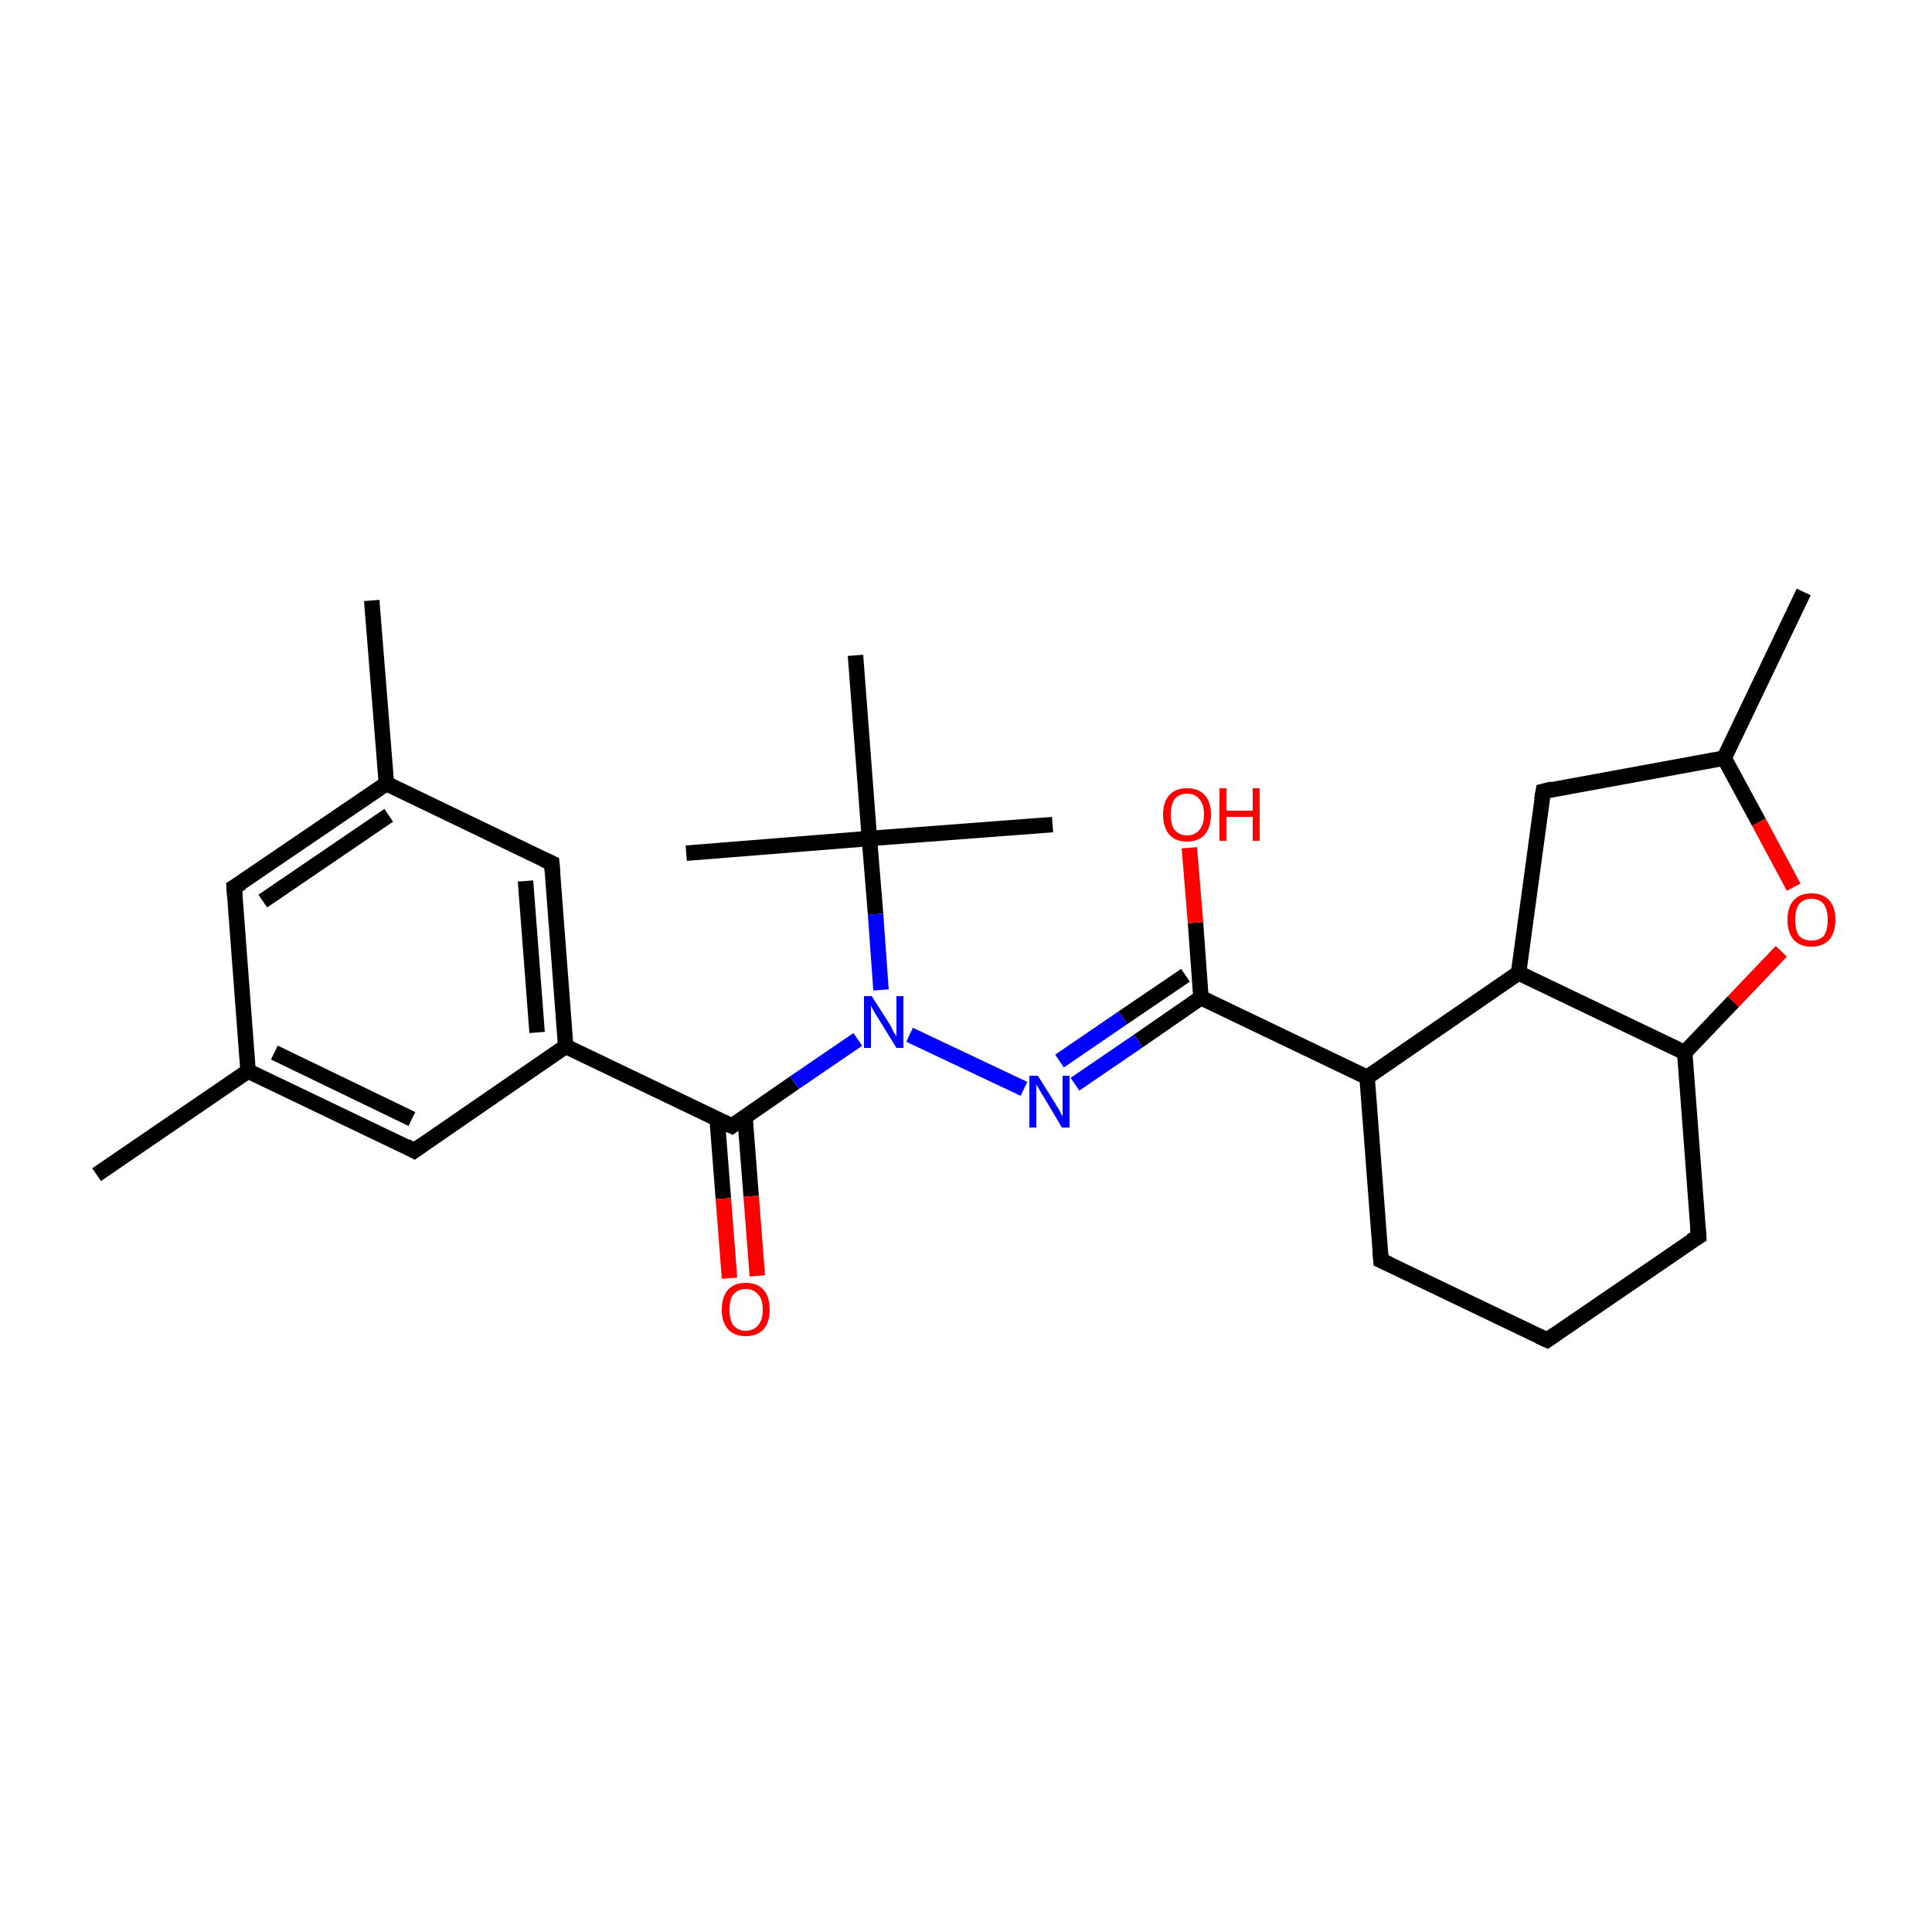 <?xml version='1.0' encoding='iso-8859-1'?>
<svg version='1.1' baseProfile='full'
              xmlns='http://www.w3.org/2000/svg'
                      xmlns:rdkit='http://www.rdkit.org/xml'
                      xmlns:xlink='http://www.w3.org/1999/xlink'
                  xml:space='preserve'
width='250px' height='250px' viewBox='0 0 250 250'>
<!-- END OF HEADER -->
<rect style='opacity:1.0;fill:#FFFFFF;stroke:none' width='250.0' height='250.0' x='0.0' y='0.0'> </rect>
<path class='bond-0 atom-0 atom-13' d='M 48.1,77.7 L 50.0,101.4' style='fill:none;fill-rule:evenodd;stroke:#000000;stroke-width:2.0px;stroke-linecap:butt;stroke-linejoin:miter;stroke-opacity:1' />
<path class='bond-1 atom-1 atom-14' d='M 12.5,152.0 L 32.1,138.6' style='fill:none;fill-rule:evenodd;stroke:#000000;stroke-width:2.0px;stroke-linecap:butt;stroke-linejoin:miter;stroke-opacity:1' />
<path class='bond-2 atom-2 atom-15' d='M 233.4,76.6 L 223.1,98.1' style='fill:none;fill-rule:evenodd;stroke:#000000;stroke-width:2.0px;stroke-linecap:butt;stroke-linejoin:miter;stroke-opacity:1' />
<path class='bond-3 atom-3 atom-22' d='M 88.8,110.4 L 112.5,108.5' style='fill:none;fill-rule:evenodd;stroke:#000000;stroke-width:2.0px;stroke-linecap:butt;stroke-linejoin:miter;stroke-opacity:1' />
<path class='bond-4 atom-4 atom-22' d='M 136.2,106.7 L 112.5,108.5' style='fill:none;fill-rule:evenodd;stroke:#000000;stroke-width:2.0px;stroke-linecap:butt;stroke-linejoin:miter;stroke-opacity:1' />
<path class='bond-5 atom-5 atom-22' d='M 110.7,84.8 L 112.5,108.5' style='fill:none;fill-rule:evenodd;stroke:#000000;stroke-width:2.0px;stroke-linecap:butt;stroke-linejoin:miter;stroke-opacity:1' />
<path class='bond-6 atom-6 atom-7' d='M 200.2,173.4 L 178.7,163.1' style='fill:none;fill-rule:evenodd;stroke:#000000;stroke-width:2.0px;stroke-linecap:butt;stroke-linejoin:miter;stroke-opacity:1' />
<path class='bond-7 atom-6 atom-8' d='M 200.2,173.4 L 219.8,160.0' style='fill:none;fill-rule:evenodd;stroke:#000000;stroke-width:2.0px;stroke-linecap:butt;stroke-linejoin:miter;stroke-opacity:1' />
<path class='bond-8 atom-7 atom-17' d='M 178.7,163.1 L 176.9,139.4' style='fill:none;fill-rule:evenodd;stroke:#000000;stroke-width:2.0px;stroke-linecap:butt;stroke-linejoin:miter;stroke-opacity:1' />
<path class='bond-9 atom-8 atom-19' d='M 219.8,160.0 L 218.0,136.2' style='fill:none;fill-rule:evenodd;stroke:#000000;stroke-width:2.0px;stroke-linecap:butt;stroke-linejoin:miter;stroke-opacity:1' />
<path class='bond-10 atom-9 atom-13' d='M 30.3,114.8 L 50.0,101.4' style='fill:none;fill-rule:evenodd;stroke:#000000;stroke-width:2.0px;stroke-linecap:butt;stroke-linejoin:miter;stroke-opacity:1' />
<path class='bond-10 atom-9 atom-13' d='M 34.0,116.6 L 50.3,105.5' style='fill:none;fill-rule:evenodd;stroke:#000000;stroke-width:2.0px;stroke-linecap:butt;stroke-linejoin:miter;stroke-opacity:1' />
<path class='bond-11 atom-9 atom-14' d='M 30.3,114.8 L 32.1,138.6' style='fill:none;fill-rule:evenodd;stroke:#000000;stroke-width:2.0px;stroke-linecap:butt;stroke-linejoin:miter;stroke-opacity:1' />
<path class='bond-12 atom-10 atom-13' d='M 71.4,111.7 L 50.0,101.4' style='fill:none;fill-rule:evenodd;stroke:#000000;stroke-width:2.0px;stroke-linecap:butt;stroke-linejoin:miter;stroke-opacity:1' />
<path class='bond-13 atom-10 atom-16' d='M 71.4,111.7 L 73.2,135.4' style='fill:none;fill-rule:evenodd;stroke:#000000;stroke-width:2.0px;stroke-linecap:butt;stroke-linejoin:miter;stroke-opacity:1' />
<path class='bond-13 atom-10 atom-16' d='M 68.0,114.0 L 69.5,133.6' style='fill:none;fill-rule:evenodd;stroke:#000000;stroke-width:2.0px;stroke-linecap:butt;stroke-linejoin:miter;stroke-opacity:1' />
<path class='bond-14 atom-11 atom-14' d='M 53.6,148.9 L 32.1,138.6' style='fill:none;fill-rule:evenodd;stroke:#000000;stroke-width:2.0px;stroke-linecap:butt;stroke-linejoin:miter;stroke-opacity:1' />
<path class='bond-14 atom-11 atom-14' d='M 53.3,144.8 L 35.5,136.2' style='fill:none;fill-rule:evenodd;stroke:#000000;stroke-width:2.0px;stroke-linecap:butt;stroke-linejoin:miter;stroke-opacity:1' />
<path class='bond-15 atom-11 atom-16' d='M 53.6,148.9 L 73.2,135.4' style='fill:none;fill-rule:evenodd;stroke:#000000;stroke-width:2.0px;stroke-linecap:butt;stroke-linejoin:miter;stroke-opacity:1' />
<path class='bond-16 atom-12 atom-15' d='M 199.7,102.4 L 223.1,98.1' style='fill:none;fill-rule:evenodd;stroke:#000000;stroke-width:2.0px;stroke-linecap:butt;stroke-linejoin:miter;stroke-opacity:1' />
<path class='bond-17 atom-12 atom-18' d='M 199.7,102.4 L 196.5,125.9' style='fill:none;fill-rule:evenodd;stroke:#000000;stroke-width:2.0px;stroke-linecap:butt;stroke-linejoin:miter;stroke-opacity:1' />
<path class='bond-18 atom-15 atom-27' d='M 223.1,98.1 L 227.6,106.4' style='fill:none;fill-rule:evenodd;stroke:#000000;stroke-width:2.0px;stroke-linecap:butt;stroke-linejoin:miter;stroke-opacity:1' />
<path class='bond-18 atom-15 atom-27' d='M 227.6,106.4 L 232.1,114.8' style='fill:none;fill-rule:evenodd;stroke:#FF0000;stroke-width:2.0px;stroke-linecap:butt;stroke-linejoin:miter;stroke-opacity:1' />
<path class='bond-19 atom-16 atom-21' d='M 73.2,135.4 L 94.7,145.7' style='fill:none;fill-rule:evenodd;stroke:#000000;stroke-width:2.0px;stroke-linecap:butt;stroke-linejoin:miter;stroke-opacity:1' />
<path class='bond-20 atom-17 atom-18' d='M 176.9,139.4 L 196.5,125.9' style='fill:none;fill-rule:evenodd;stroke:#000000;stroke-width:2.0px;stroke-linecap:butt;stroke-linejoin:miter;stroke-opacity:1' />
<path class='bond-21 atom-17 atom-20' d='M 176.9,139.4 L 155.4,129.1' style='fill:none;fill-rule:evenodd;stroke:#000000;stroke-width:2.0px;stroke-linecap:butt;stroke-linejoin:miter;stroke-opacity:1' />
<path class='bond-22 atom-18 atom-19' d='M 196.5,125.9 L 218.0,136.2' style='fill:none;fill-rule:evenodd;stroke:#000000;stroke-width:2.0px;stroke-linecap:butt;stroke-linejoin:miter;stroke-opacity:1' />
<path class='bond-23 atom-19 atom-27' d='M 218.0,136.2 L 224.3,129.6' style='fill:none;fill-rule:evenodd;stroke:#000000;stroke-width:2.0px;stroke-linecap:butt;stroke-linejoin:miter;stroke-opacity:1' />
<path class='bond-23 atom-19 atom-27' d='M 224.3,129.6 L 230.5,123.1' style='fill:none;fill-rule:evenodd;stroke:#FF0000;stroke-width:2.0px;stroke-linecap:butt;stroke-linejoin:miter;stroke-opacity:1' />
<path class='bond-24 atom-20 atom-23' d='M 155.4,129.1 L 147.3,134.7' style='fill:none;fill-rule:evenodd;stroke:#000000;stroke-width:2.0px;stroke-linecap:butt;stroke-linejoin:miter;stroke-opacity:1' />
<path class='bond-24 atom-20 atom-23' d='M 147.3,134.7 L 139.1,140.3' style='fill:none;fill-rule:evenodd;stroke:#0000FF;stroke-width:2.0px;stroke-linecap:butt;stroke-linejoin:miter;stroke-opacity:1' />
<path class='bond-24 atom-20 atom-23' d='M 153.4,126.2 L 145.3,131.7' style='fill:none;fill-rule:evenodd;stroke:#000000;stroke-width:2.0px;stroke-linecap:butt;stroke-linejoin:miter;stroke-opacity:1' />
<path class='bond-24 atom-20 atom-23' d='M 145.3,131.7 L 137.1,137.3' style='fill:none;fill-rule:evenodd;stroke:#0000FF;stroke-width:2.0px;stroke-linecap:butt;stroke-linejoin:miter;stroke-opacity:1' />
<path class='bond-25 atom-20 atom-25' d='M 155.4,129.1 L 154.7,119.4' style='fill:none;fill-rule:evenodd;stroke:#000000;stroke-width:2.0px;stroke-linecap:butt;stroke-linejoin:miter;stroke-opacity:1' />
<path class='bond-25 atom-20 atom-25' d='M 154.7,119.4 L 153.9,109.7' style='fill:none;fill-rule:evenodd;stroke:#FF0000;stroke-width:2.0px;stroke-linecap:butt;stroke-linejoin:miter;stroke-opacity:1' />
<path class='bond-26 atom-21 atom-24' d='M 94.7,145.7 L 102.8,140.1' style='fill:none;fill-rule:evenodd;stroke:#000000;stroke-width:2.0px;stroke-linecap:butt;stroke-linejoin:miter;stroke-opacity:1' />
<path class='bond-26 atom-21 atom-24' d='M 102.8,140.1 L 111.0,134.5' style='fill:none;fill-rule:evenodd;stroke:#0000FF;stroke-width:2.0px;stroke-linecap:butt;stroke-linejoin:miter;stroke-opacity:1' />
<path class='bond-27 atom-21 atom-26' d='M 92.8,144.8 L 93.6,155.1' style='fill:none;fill-rule:evenodd;stroke:#000000;stroke-width:2.0px;stroke-linecap:butt;stroke-linejoin:miter;stroke-opacity:1' />
<path class='bond-27 atom-21 atom-26' d='M 93.6,155.1 L 94.4,165.4' style='fill:none;fill-rule:evenodd;stroke:#FF0000;stroke-width:2.0px;stroke-linecap:butt;stroke-linejoin:miter;stroke-opacity:1' />
<path class='bond-27 atom-21 atom-26' d='M 96.4,144.5 L 97.2,154.8' style='fill:none;fill-rule:evenodd;stroke:#000000;stroke-width:2.0px;stroke-linecap:butt;stroke-linejoin:miter;stroke-opacity:1' />
<path class='bond-27 atom-21 atom-26' d='M 97.2,154.8 L 98.0,165.1' style='fill:none;fill-rule:evenodd;stroke:#FF0000;stroke-width:2.0px;stroke-linecap:butt;stroke-linejoin:miter;stroke-opacity:1' />
<path class='bond-28 atom-22 atom-24' d='M 112.5,108.5 L 113.3,118.3' style='fill:none;fill-rule:evenodd;stroke:#000000;stroke-width:2.0px;stroke-linecap:butt;stroke-linejoin:miter;stroke-opacity:1' />
<path class='bond-28 atom-22 atom-24' d='M 113.3,118.3 L 114.0,128.1' style='fill:none;fill-rule:evenodd;stroke:#0000FF;stroke-width:2.0px;stroke-linecap:butt;stroke-linejoin:miter;stroke-opacity:1' />
<path class='bond-29 atom-23 atom-24' d='M 132.5,140.9 L 117.7,133.9' style='fill:none;fill-rule:evenodd;stroke:#0000FF;stroke-width:2.0px;stroke-linecap:butt;stroke-linejoin:miter;stroke-opacity:1' />
<path d='M 199.1,172.9 L 200.2,173.4 L 201.2,172.7' style='fill:none;stroke:#000000;stroke-width:2.0px;stroke-linecap:butt;stroke-linejoin:miter;stroke-opacity:1;' />
<path d='M 179.8,163.6 L 178.7,163.1 L 178.6,161.9' style='fill:none;stroke:#000000;stroke-width:2.0px;stroke-linecap:butt;stroke-linejoin:miter;stroke-opacity:1;' />
<path d='M 218.8,160.6 L 219.8,160.0 L 219.7,158.8' style='fill:none;stroke:#000000;stroke-width:2.0px;stroke-linecap:butt;stroke-linejoin:miter;stroke-opacity:1;' />
<path d='M 31.3,114.2 L 30.3,114.8 L 30.4,116.0' style='fill:none;stroke:#000000;stroke-width:2.0px;stroke-linecap:butt;stroke-linejoin:miter;stroke-opacity:1;' />
<path d='M 70.3,111.2 L 71.4,111.7 L 71.5,112.9' style='fill:none;stroke:#000000;stroke-width:2.0px;stroke-linecap:butt;stroke-linejoin:miter;stroke-opacity:1;' />
<path d='M 52.5,148.3 L 53.6,148.9 L 54.6,148.2' style='fill:none;stroke:#000000;stroke-width:2.0px;stroke-linecap:butt;stroke-linejoin:miter;stroke-opacity:1;' />
<path d='M 200.9,102.1 L 199.7,102.4 L 199.5,103.5' style='fill:none;stroke:#000000;stroke-width:2.0px;stroke-linecap:butt;stroke-linejoin:miter;stroke-opacity:1;' />
<path d='M 93.6,145.2 L 94.7,145.7 L 95.1,145.4' style='fill:none;stroke:#000000;stroke-width:2.0px;stroke-linecap:butt;stroke-linejoin:miter;stroke-opacity:1;' />
<path class='atom-23' d='M 134.3 139.2
L 136.5 142.7
Q 136.7 143.1, 137.1 143.7
Q 137.4 144.4, 137.5 144.4
L 137.5 139.2
L 138.4 139.2
L 138.4 145.9
L 137.4 145.9
L 135.1 142.0
Q 134.8 141.6, 134.5 141.0
Q 134.2 140.5, 134.1 140.3
L 134.1 145.9
L 133.2 145.9
L 133.2 139.2
L 134.3 139.2
' fill='#0000FF'/>
<path class='atom-24' d='M 112.8 128.9
L 115.1 132.5
Q 115.3 132.8, 115.6 133.5
Q 116.0 134.1, 116.0 134.1
L 116.0 128.9
L 116.9 128.9
L 116.9 135.6
L 116.0 135.6
L 113.6 131.7
Q 113.3 131.3, 113.0 130.7
Q 112.7 130.2, 112.7 130.1
L 112.7 135.6
L 111.8 135.6
L 111.8 128.9
L 112.8 128.9
' fill='#0000FF'/>
<path class='atom-25' d='M 150.5 105.4
Q 150.5 103.8, 151.3 102.9
Q 152.1 102.0, 153.6 102.0
Q 155.1 102.0, 155.9 102.9
Q 156.7 103.8, 156.7 105.4
Q 156.7 107.0, 155.9 108.0
Q 155.1 108.9, 153.6 108.9
Q 152.1 108.9, 151.3 108.0
Q 150.5 107.0, 150.5 105.4
M 153.6 108.1
Q 154.6 108.1, 155.2 107.4
Q 155.8 106.7, 155.8 105.4
Q 155.8 104.1, 155.2 103.4
Q 154.6 102.7, 153.6 102.7
Q 152.6 102.7, 152.0 103.4
Q 151.5 104.1, 151.5 105.4
Q 151.5 106.8, 152.0 107.4
Q 152.6 108.1, 153.6 108.1
' fill='#FF0000'/>
<path class='atom-25' d='M 157.8 102.0
L 158.7 102.0
L 158.7 104.9
L 162.1 104.9
L 162.1 102.0
L 163.0 102.0
L 163.0 108.8
L 162.1 108.8
L 162.1 105.7
L 158.7 105.7
L 158.7 108.8
L 157.8 108.8
L 157.8 102.0
' fill='#FF0000'/>
<path class='atom-26' d='M 93.4 169.5
Q 93.4 167.8, 94.2 166.9
Q 95.0 166.0, 96.5 166.0
Q 98.0 166.0, 98.8 166.9
Q 99.6 167.8, 99.6 169.5
Q 99.6 171.1, 98.8 172.0
Q 98.0 172.9, 96.5 172.9
Q 95.0 172.9, 94.2 172.0
Q 93.4 171.1, 93.4 169.5
M 96.5 172.2
Q 97.5 172.2, 98.1 171.5
Q 98.7 170.8, 98.7 169.5
Q 98.7 168.1, 98.1 167.5
Q 97.5 166.8, 96.5 166.8
Q 95.5 166.8, 94.9 167.5
Q 94.4 168.1, 94.4 169.5
Q 94.4 170.8, 94.9 171.5
Q 95.5 172.2, 96.5 172.2
' fill='#FF0000'/>
<path class='atom-27' d='M 231.3 119.0
Q 231.3 117.4, 232.1 116.5
Q 232.9 115.6, 234.4 115.6
Q 235.9 115.6, 236.7 116.5
Q 237.5 117.4, 237.5 119.0
Q 237.5 120.7, 236.7 121.6
Q 235.9 122.5, 234.4 122.5
Q 232.9 122.5, 232.1 121.6
Q 231.3 120.7, 231.3 119.0
M 234.4 121.7
Q 235.4 121.7, 236.0 121.1
Q 236.5 120.4, 236.5 119.0
Q 236.5 117.7, 236.0 117.0
Q 235.4 116.3, 234.4 116.3
Q 233.4 116.3, 232.8 117.0
Q 232.3 117.7, 232.3 119.0
Q 232.3 120.4, 232.8 121.1
Q 233.4 121.7, 234.4 121.7
' fill='#FF0000'/>
</svg>
